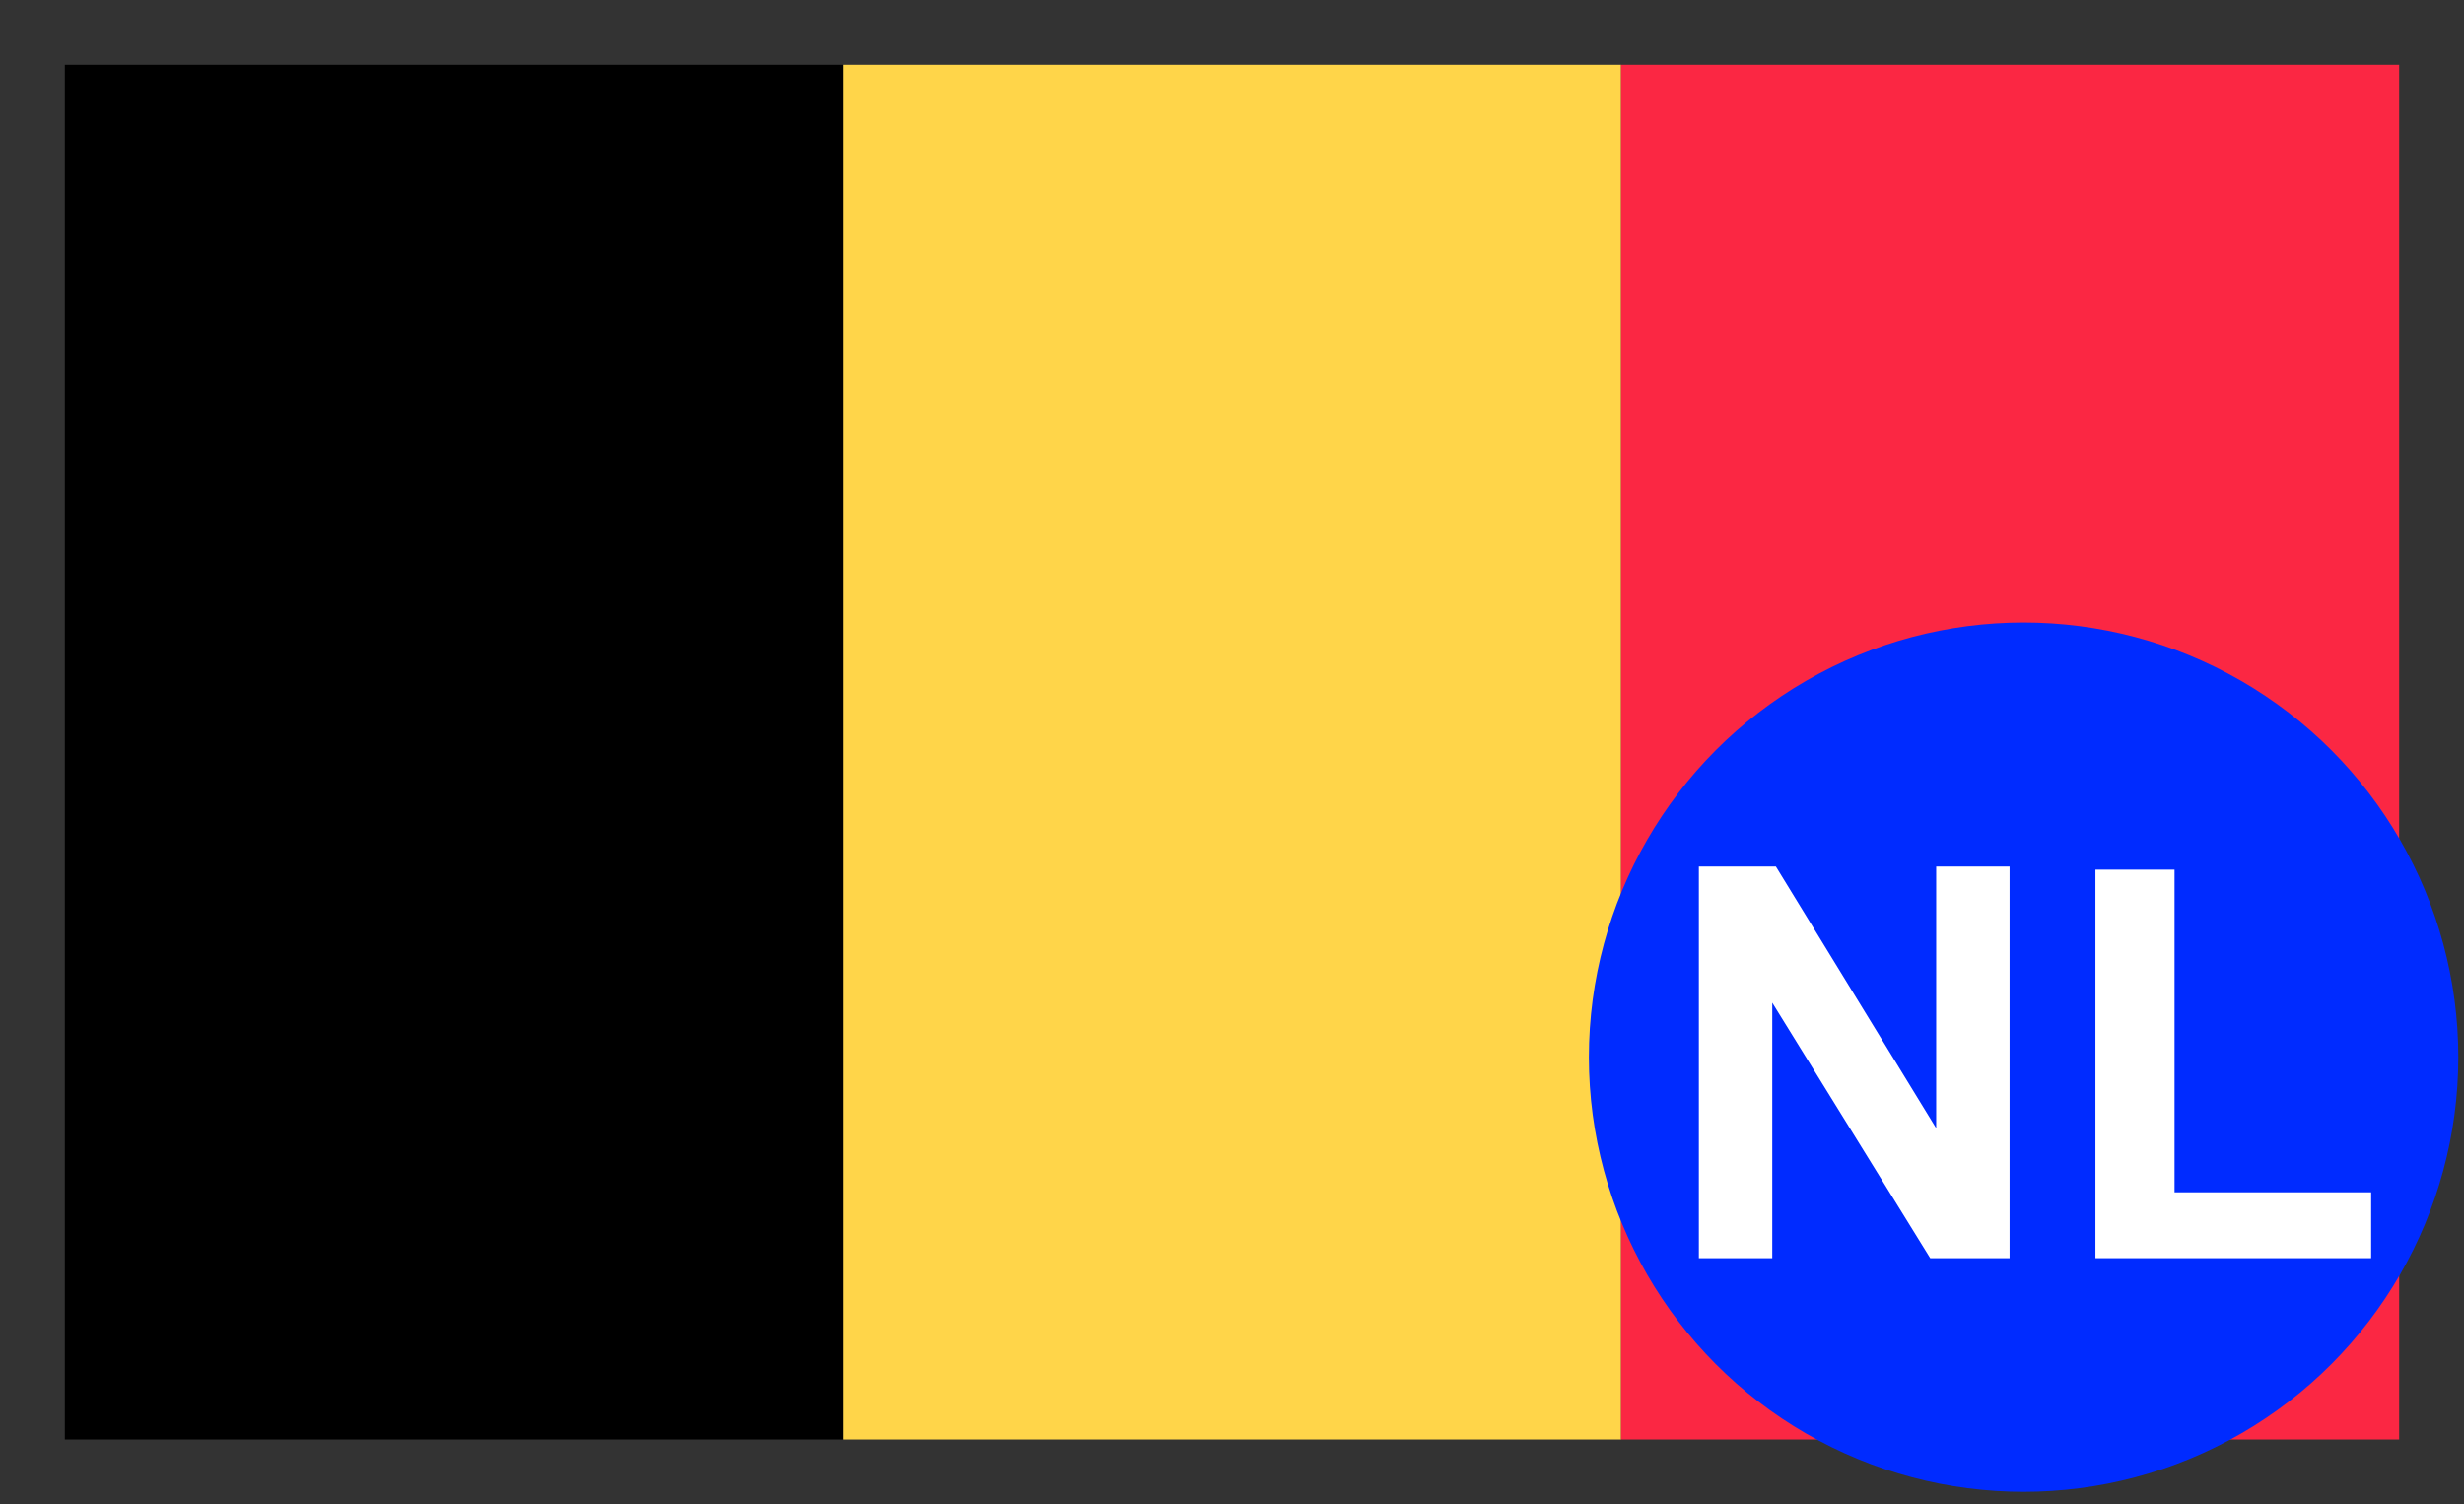<?xml version="1.0" encoding="UTF-8"?><svg id="uuid-84c30ec4-9f0e-44e5-86b8-475e5f03bd59" xmlns="http://www.w3.org/2000/svg" xmlns:xlink="http://www.w3.org/1999/xlink" viewBox="0 0 95 58"><rect x="0" y="0" width="95" height="58" fill="#333333" stroke="none"/><defs><style>.uuid-7d6814ae-e142-442b-9549-a1690f3b5621{fill:#fff;}.uuid-b8347183-9b44-495e-8eb5-d849c8b581fa{fill:#ffd549;}.uuid-a58ead25-e058-421d-a4fa-3285c5166a74{fill:#fb2743;}.uuid-144ee21a-0186-47dc-9bb5-205fd3116e38{fill:none;}.uuid-7728f762-3d91-48b6-b6ff-eb8cc525f1ff{clip-path:url(#uuid-fa6e1c27-33a8-454a-b928-c03ad6f1d20c);}.uuid-569e76c2-edf6-463f-9e14-84f430147ec6{fill:#002bff;}</style><clipPath id="uuid-fa6e1c27-33a8-454a-b928-c03ad6f1d20c"><rect class="uuid-144ee21a-0186-47dc-9bb5-205fd3116e38" x="2.5" y="2.5" width="90" height="53"/></clipPath></defs><g id="uuid-acb7ddd5-3454-4c00-bbac-2f2171f950a6"><g class="uuid-7728f762-3d91-48b6-b6ff-eb8cc525f1ff"><rect x="2.5" y="2.5" width="30" height="53"/><rect class="uuid-b8347183-9b44-495e-8eb5-d849c8b581fa" x="32.5" y="2.5" width="30" height="53"/><rect class="uuid-a58ead25-e058-421d-a4fa-3285c5166a74" x="62.5" y="2.5" width="30" height="53"/></g></g><circle class="uuid-569e76c2-edf6-463f-9e14-84f430147ec6" cx="78.02" cy="40.76" r="16.76"/><g><path class="uuid-7d6814ae-e142-442b-9549-a1690f3b5621" d="M65.5,48.51v-15.1h2.97l6.18,10.09v-10.09h2.83v15.1h-3.06l-6.09-9.85v9.85h-2.83Z"/><path class="uuid-7d6814ae-e142-442b-9549-a1690f3b5621" d="M80.79,48.51v-14.98h3.05v12.44h7.58v2.54h-10.63Z"/></g></svg>